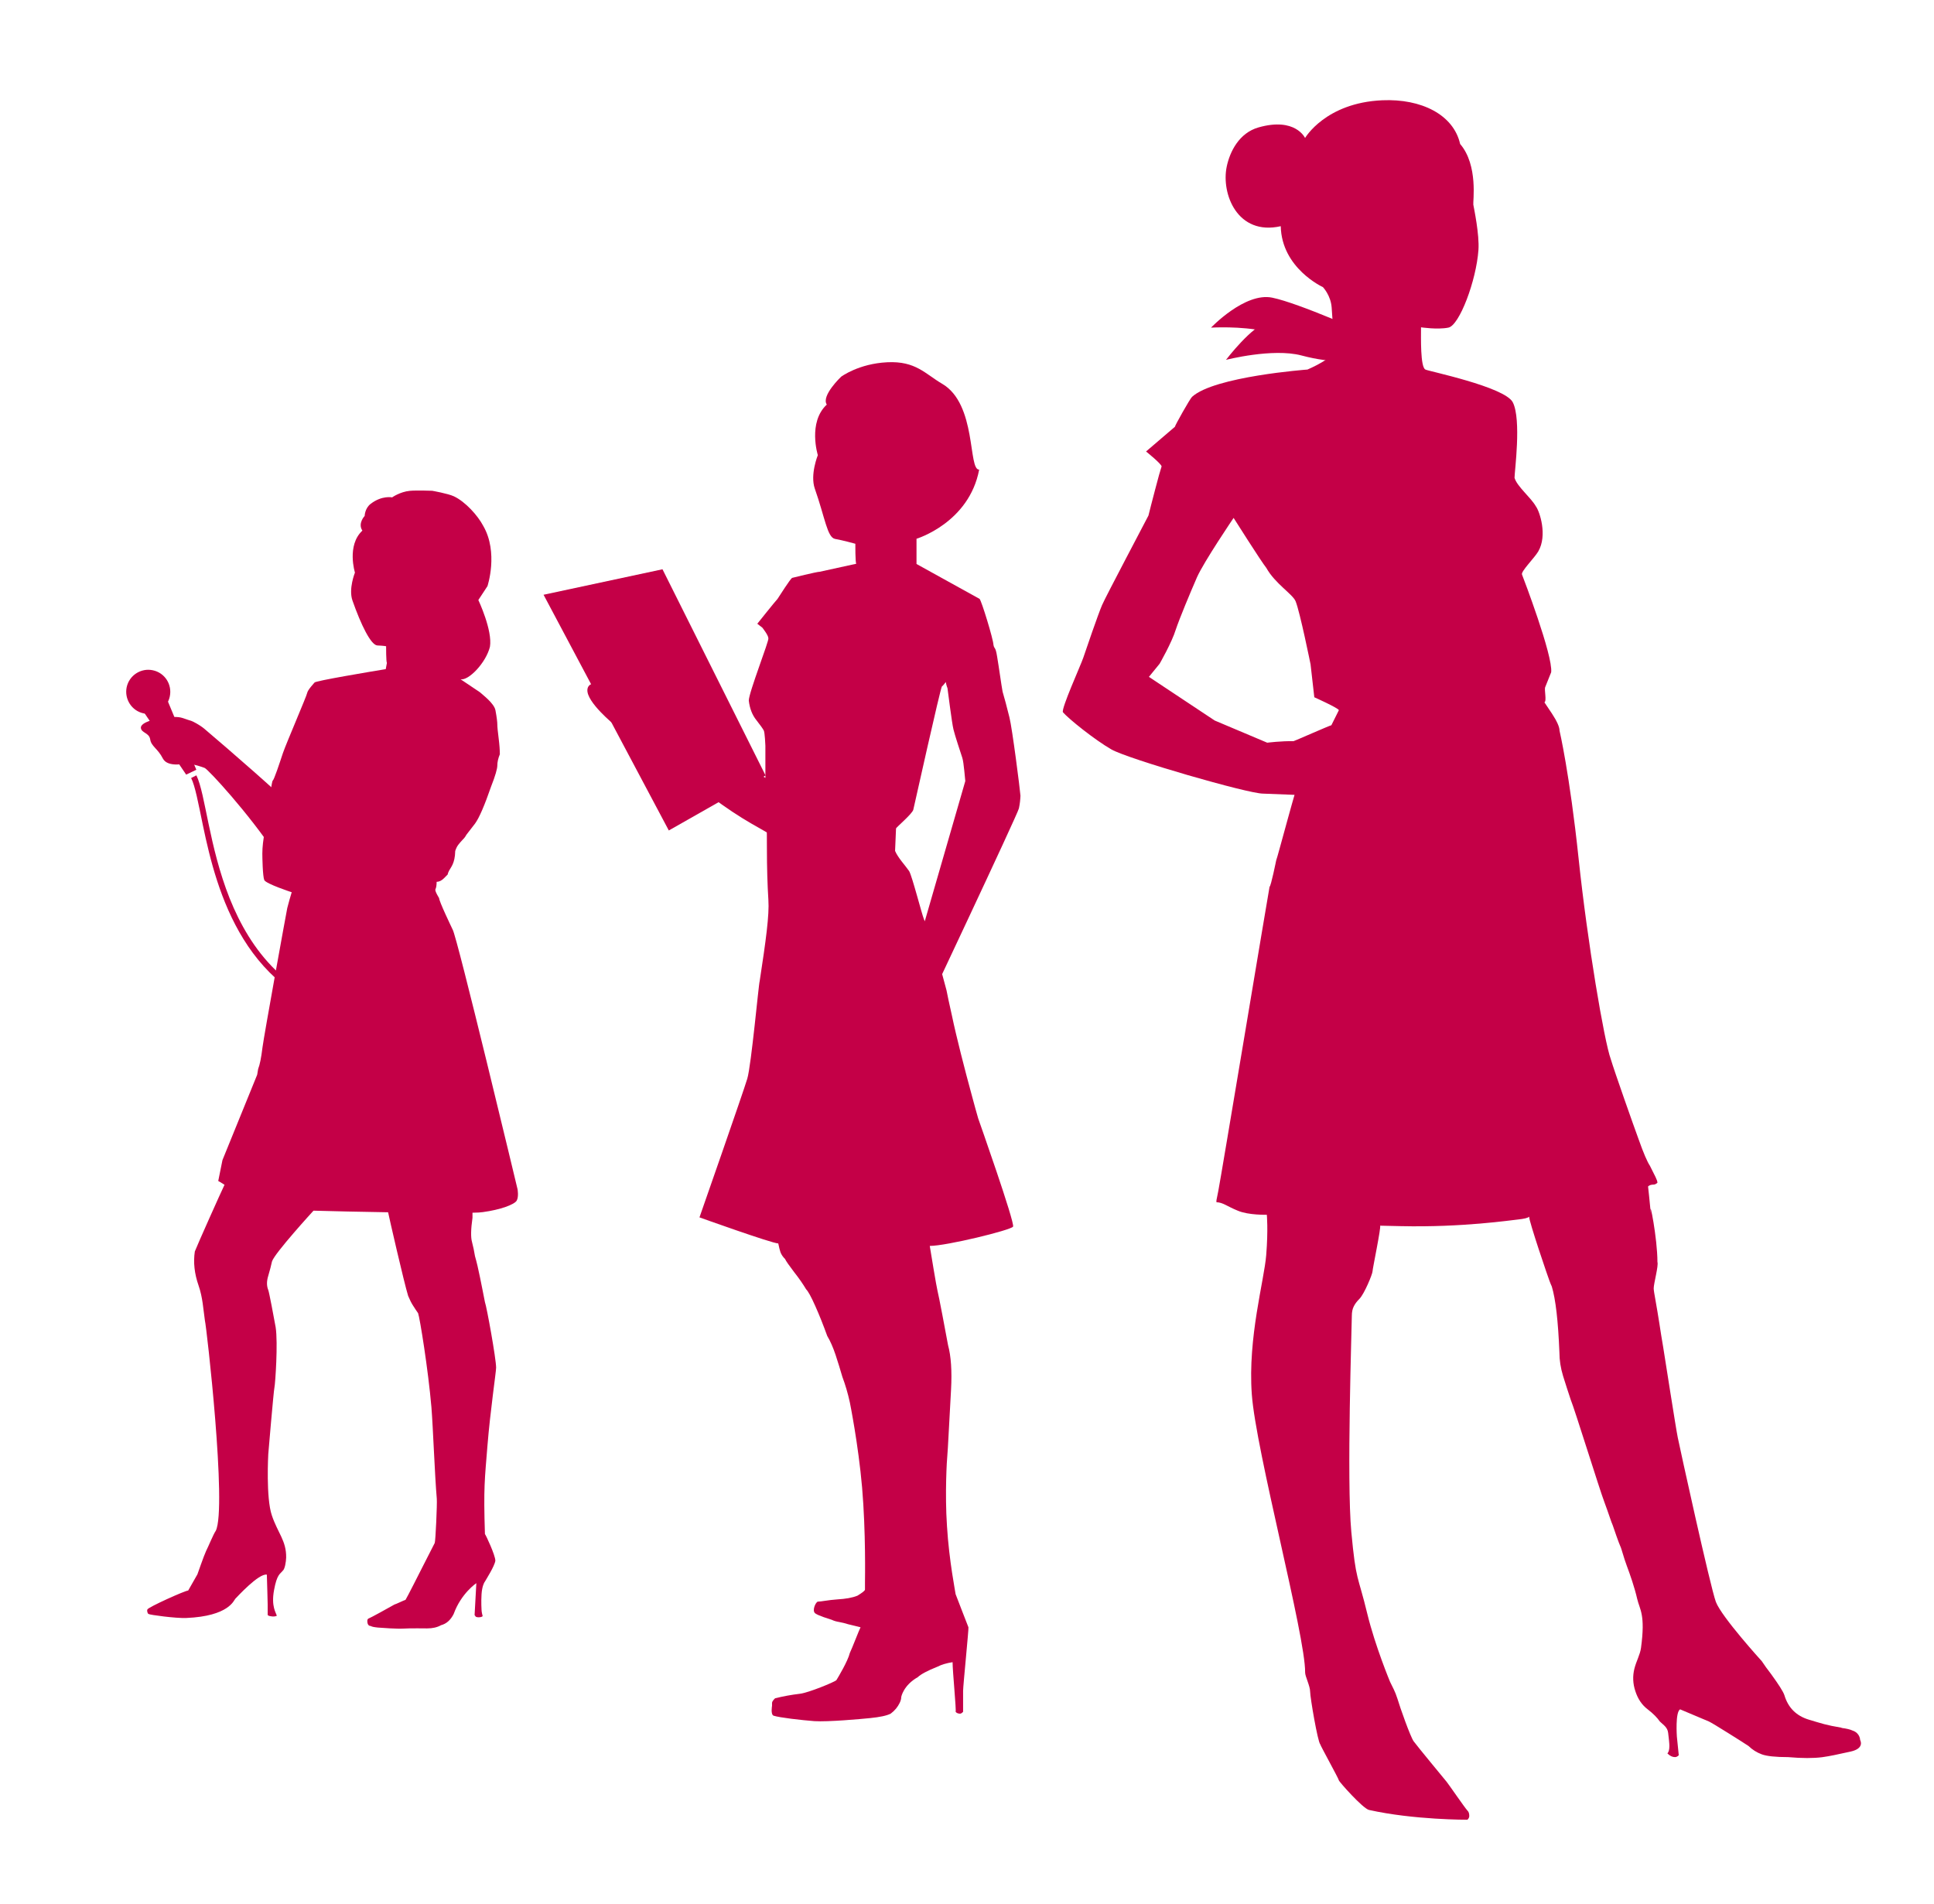 <?xml version="1.0" encoding="utf-8"?>
<!-- Generator: Adobe Illustrator 16.0.0, SVG Export Plug-In . SVG Version: 6.00 Build 0)  -->
<!DOCTYPE svg PUBLIC "-//W3C//DTD SVG 1.1//EN" "http://www.w3.org/Graphics/SVG/1.1/DTD/svg11.dtd">
<svg version="1.1" xmlns="http://www.w3.org/2000/svg" xmlns:xlink="http://www.w3.org/1999/xlink" x="0px" y="0px"
	 width="131.633px" height="129.592px" viewBox="0 0 131.633 129.592" enable-background="new 0 0 131.633 129.592"
	 xml:space="preserve">
<g id="Calque_1">
</g>
<g id="Calque_2">
	<g>
		<path fill="#C40047" d="M126.605,118.417c0,0,0-0.471-0.514-0.64c-0.158-0.079-0.415-0.136-0.742-0.18c0,0,0.01-0.005-0.029-0.019
			c-1.023-0.17-1.348-0.289-2.205-0.544c-0.854-0.259-1.41-0.812-1.665-1.668c-0.086-0.254-0.392-0.726-0.893-1.419
			c-0.26-0.336-0.479-0.639-0.646-0.895c0,0-2.732-3.002-3.124-4.032c-0.381-1.029-2.466-10.546-2.594-11.188
			c-0.132-0.639-0.909-5.65-0.994-6.162c-0.089-0.52-0.176-1.052-0.259-1.608c-0.088-0.553-0.174-1.075-0.258-1.542
			c-0.089-0.473-0.127-0.748-0.127-0.836c0-0.34,0.34-1.544,0.254-1.8c0-1.62-0.559-4.39-0.452-3.403
			c0.03,0.469-0.104-1.051-0.186-1.734c0.081-0.086,0.211-0.128,0.384-0.128c0.081,0,0.166-0.047,0.254-0.124
			c0-0.086-0.043-0.213-0.127-0.387l-0.385-0.77c-0.174-0.258-0.438-0.861-0.77-1.805c-0.346-0.938-1.638-4.596-1.895-5.457
			c-0.438-1.188-1.584-7.902-2.19-13.665c-0.61-5.769-1.297-8.687-1.297-8.687c0-0.254-0.177-0.641-0.514-1.158l-0.514-0.767
			c0.173-0.087-0.027-0.873,0.056-1.041l0.404-1.008c0.125-1.137-1.902-6.438-1.986-6.651c-0.086-0.21,0.857-1.135,1.109-1.574
			c0.636-1.097,0.092-2.721-0.162-3.062c-0.346-0.612-1.287-1.353-1.455-1.945c0-0.433,0.478-3.948-0.115-5.132
			c-0.531-1.066-5.869-2.15-5.955-2.238c-0.346-0.176-0.295-2.178-0.295-2.872c0,0,1.118,0.171,1.863,0.021
			c0.748-0.148,1.895-3.188,2.045-5.279c0.076-1.054-0.308-2.855-0.348-3.088c-0.039-0.189,0.348-2.687-0.898-4.131
			c-0.447-1.994-2.64-3.089-5.292-2.975c-3.871,0.166-5.262,2.568-5.262,2.568s-0.654-1.439-3.175-0.719
			c-1.312,0.377-1.945,1.645-2.158,2.669c-0.385,1.847,0.728,4.72,3.678,4.052c0.062,2.87,2.87,4.146,2.87,4.146
			s0.534,0.558,0.595,1.384c0.168,2.188,0.107,2.317,0.168,2.875c0.066,0.558-1.815,1.351-1.815,1.351s-6.337,0.466-7.856,1.858
			c-0.145,0.135-1.166,1.951-1.166,2.037l-1.964,1.681c0,0,1.058,0.849,1.058,1.019c-0.086,0.254-0.236,0.788-0.447,1.602
			c-0.217,0.816-0.361,1.396-0.447,1.738c-0.17,0.344-2.896,5.486-3.156,6.09c-0.26,0.598-1.111,3.08-1.284,3.598
			c-0.173,0.512-1.511,3.461-1.382,3.699c0.393,0.457,2.166,1.88,3.299,2.531c1.129,0.648,9.296,3.012,10.324,3.008
			c1.891,0.07,2.688,0.098,3.384,0.162l1.264-4.816c-0.075-0.003-2.53,1.083-2.581,1.086c-0.791-0.022-1.785,0.102-1.785,0.102
			l-3.576-1.51l-4.476-2.97l0.729-0.894c0,0,0.834-1.453,1.096-2.313c0.258-0.771,0.978-2.496,1.447-3.572
			c0.469-1.058,2.492-4.04,2.492-4.04s1.883,2.978,2.229,3.406c0.588,1.062,1.795,1.785,1.991,2.267
			c0.298,0.729,1.018,4.294,1.018,4.294l0.255,2.24c0,0,1.59,0.711,1.673,0.876l-0.512,1.028c0,0-1.114,1.326-2.058,3.316
			c-0.267,0.564-1.614,5.713-1.698,5.883c0,0-0.361,1.789-0.45,1.789c-0.013,0-3.318,19.849-3.489,20.706l-0.127,0.638v0.132
			c0.427,0,0.728,0.282,1.46,0.577c0.725,0.309,1.969,0.275,1.969,0.275s0.099,0.996-0.041,2.738
			c-0.138,1.741-1.26,5.611-0.982,9.467c0.272,3.857,3.665,16.481,3.63,18.947c-0.003,0.26,0.341,0.918,0.341,1.308
			c0,0.382,0.514,3.397,0.686,3.573c0,0.076,1.265,2.357,1.265,2.449c0,0.087,1.641,1.933,2.058,2.024
			c3.047,0.681,6.696,0.666,6.696,0.666c0.089-0.079,0.126-0.171,0.126-0.254c0-0.165-0.037-0.29-0.126-0.371
			c-0.173-0.181-1.33-1.866-1.415-1.958c0,0-2.036-2.463-2.245-2.757c-0.218-0.302-0.925-2.29-1.099-2.885
			c-0.086-0.263-0.166-0.468-0.251-0.642c-0.087-0.172-0.171-0.35-0.257-0.523c0,0-1.01-2.423-1.545-4.618
			c-0.655-2.718-0.77-2.139-1.09-5.583c-0.324-3.447,0.035-14.098,0.035-14.701c0-0.254,0.043-0.475,0.133-0.645
			c0.08-0.166,0.208-0.337,0.381-0.508c0.341-0.346,0.895-1.699,0.895-1.876c0-0.172,0.598-3.021,0.515-3.108l1.411,0.031
			c4.199,0.095,7.535-0.411,7.965-0.451c0.426-0.045,0.688-0.105,0.769-0.194c0,0.089,0.063,0.346,0.192,0.767
			c0.133,0.438,0.281,0.907,0.449,1.418c0.17,0.514,0.343,1.028,0.516,1.538c0.176,0.521,0.301,0.86,0.384,1.028
			c0.262,0.861,0.433,2.357,0.519,4.494c0,0.515,0.082,1.053,0.252,1.609c0.174,0.555,0.346,1.092,0.518,1.605
			c0.254,0.6,1.98,6.162,2.28,6.938c0.29,0.777,0.493,1.434,0.577,1.601c0.084,0.259,0.428,1.242,0.512,1.417
			c0.092,0.174,0.23,0.774,0.45,1.354c0.216,0.572,0.534,1.491,0.704,2.24c0.172,0.746,0.572,1.041,0.26,3.34
			c-0.062,0.458-0.318,0.894-0.449,1.41c-0.129,0.514-0.105,1.035,0.067,1.541c0.168,0.519,0.442,0.931,0.834,1.227
			c0.384,0.295,0.656,0.576,0.831,0.831c0.266,0.256,0.521,0.394,0.565,0.778c0.048,0.384,0.083,0.717,0.083,0.888
			c0,0.256-0.047,0.422-0.135,0.503c0.171,0.174,0.341,0.254,0.518,0.254c0.086,0,0.174-0.043,0.256-0.127l-0.129-1.271
			c0,0-0.12-1.679,0.223-1.852l1.961,0.827c0.17,0.083,0.598,0.343,1.284,0.771c0.683,0.427,1.153,0.725,1.41,0.896
			c0.262,0.256,0.562,0.442,0.905,0.569c0.336,0.122,0.939,0.188,1.793,0.188c0.945,0.082,1.713,0.082,2.316,0.005
			c0.596-0.085,0.923-0.164,1.926-0.381C126.949,118.989,126.605,118.417,126.605,118.417z"/>
	</g>
	<g>
		<path fill="#C40047" d="M55.167,54.865c-0.351-0.217-0.623-0.338-0.814-0.36c-0.24-0.056-0.504-0.231-0.777-0.541
			c-0.282-0.308-0.625-0.553-1.035-0.748c-0.453-0.308-0.943-0.575-1.467-0.798c-0.531-0.224-0.996-0.433-1.396-0.626
			c-0.367-0.162-0.873-0.478-1.517-0.942c-0.644-0.457-1.05-0.725-1.21-0.785c-0.162-0.067-0.363-0.201-0.618-0.416
			c-0.211-0.172-0.335-0.275-0.382-0.312l-0.008-0.116l0.055-0.058l-0.342-0.494l-0.08-0.288l-0.199-0.272l-0.054,0.066
			l-0.076-0.171c-0.059-0.263-0.201-0.526-0.419-0.774c-0.13-0.184-0.24-0.324-0.326-0.434c-0.094-0.109-0.203-0.219-0.33-0.324
			c-0.041-0.031-0.123-0.1-0.25-0.205c-0.084-0.075-0.152-0.16-0.201-0.274c-0.091-0.15-0.172-0.255-0.262-0.321l-0.125-0.113
			c-0.08-0.066-0.185-0.117-0.305-0.145c-0.129-0.18-0.308-0.359-0.508-0.533c-0.288-0.092-0.391,0.076-0.309,0.5
			c0.047,0.104,0.084,0.209,0.112,0.305c0.024,0.098,0.089,0.175,0.171,0.246l0.254,0.209l0.376,0.315l0.14,0.219l-0.062-0.048
			c-0.046-0.039-0.09-0.059-0.12-0.053c-0.046,0.004-0.099-0.027-0.183-0.092c-0.095-0.155-0.204-0.279-0.334-0.385
			c-0.084-0.071-0.149-0.122-0.188-0.16c-0.165-0.139-0.281-0.261-0.321-0.376c-0.055-0.114-0.119-0.204-0.202-0.27
			c-0.005-0.079-0.038-0.171-0.085-0.286c-0.101-0.221-0.191-0.371-0.271-0.441c-0.029-0.307-0.152-0.547-0.363-0.725
			c-0.084-0.066-0.158-0.059-0.227,0.025c-0.081,0.006-0.125,0.143-0.137,0.424c0.018,0.146,0.045,0.281,0.096,0.395l-0.17,0.713
			l-0.195,1.012c-0.041,0.043-0.049,0.105-0.041,0.174c0.023,0.232,0.071,0.38,0.152,0.457c0.041,0.033,0.051,0.068,0.014,0.113
			l0.062,0.052l0.064,0.047l-0.105,0.134l0.212,0.384c0.091,0.148,0.27,0.407,0.531,0.769c0.138,0.178,0.244,0.303,0.331,0.377
			l0.821,0.684l0.005,0.115c0.014,0.152,0.127,0.238,0.326,0.262c0.154,0.066,0.294,0.148,0.427,0.249l0.183,0.161l0.236-0.025
			l0.247,0.214c0.089,0.07,0.173,0.136,0.255,0.207c0.081,0.07,0.127,0.144,0.137,0.218l0.076,0.172
			c0.038,0.033,0.166,0.1,0.364,0.201c0.129,0.098,0.323,0.249,0.598,0.438c0.267,0.188,0.546,0.404,0.845,0.648
			c0.293,0.242,0.563,0.474,0.823,0.686c0.288,0.243,0.503,0.414,0.628,0.52c0.211,0.18,0.509,0.412,0.906,0.706
			c0.398,0.292,0.813,0.581,1.246,0.873c0.438,0.29,0.859,0.553,1.266,0.788c0.412,0.237,0.762,0.433,1.049,0.6
			c0.408,0.198,0.711,0.322,0.904,0.381"/>
		<polygon fill="#C40047" points="36.996,40.477 45.521,56.519 52.108,52.778 45.091,38.743 		"/>
	</g>
	<g>
		<path fill="#C40047" d="M66.728,41.839l-0.047-0.049C66.681,41.791,66.698,41.811,66.728,41.839z"/>
		<path fill="#C40047" d="M68.707,48.83c-0.188-0.753-0.343-1.34-0.468-1.756c-0.09-0.48-0.249-1.67-0.374-2.396
			c-0.114-0.724-0.19-0.464-0.249-0.802c-0.018-0.397-0.809-2.984-0.943-3.118l-4.293-2.375v-1.717c0,0,3.578-1.078,4.265-4.707
			c-0.768,0.051-0.147-4.459-2.521-5.841c-1.154-0.673-1.795-1.56-3.738-1.464c-1.945,0.095-3.133,0.981-3.133,0.981
			s-1.379,1.302-0.979,1.899c-1.305,1.209-0.61,3.441-0.61,3.441s-0.539,1.325-0.206,2.28c0.7,1.989,0.845,3.329,1.384,3.423
			c0.519,0.09,1.375,0.328,1.375,0.328s-0.008,1.295,0.064,1.36l-2.487,0.545c-0.206,0-1.877,0.417-1.877,0.417
			c-0.13,0.066-0.862,1.23-0.999,1.435c-0.141,0.142-1.374,1.687-1.374,1.687l0.343,0.266c0,0,0.41,0.514,0.41,0.719
			c0.071,0.139-1.332,3.692-1.332,4.243c0.062,0.542,0.238,0.989,0.516,1.331c0.27,0.345,0.442,0.582,0.509,0.717
			c0.065,0.146,0.104,0.964,0.104,1.028v2.362c0,0.277,0.016,0.787,0.051,1.546c0.033,0.753,0.053,1.776,0.053,3.079
			c0,1.299,0.035,2.469,0.1,3.498c0.071,1.029-0.17,2.772-0.593,5.537c-0.065,0.141-0.569,5.711-0.842,6.632
			c-0.274,0.923-3.255,9.442-3.255,9.442s4.916,1.764,5.363,1.775c0.054,0.254,0.103,0.47,0.15,0.597
			c0.066,0.171,0.173,0.325,0.311,0.459c0.066,0.145,0.271,0.435,0.612,0.885c0.346,0.437,0.615,0.831,0.821,1.176
			c0.138,0.136,0.344,0.509,0.618,1.126c0.277,0.615,0.55,1.305,0.823,2.057c0.207,0.342,0.395,0.774,0.565,1.281
			c0.17,0.516,0.323,1.016,0.461,1.492c0.206,0.551,0.378,1.133,0.511,1.746c0,0,0.574,2.822,0.834,5.791
			c0.26,3.054,0.196,6.266,0.196,6.441v0.506c0,0.069-0.173,0.206-0.509,0.412c-0.35,0.145-0.811,0.223-1.387,0.256
			c-0.59,0.041-1.098,0.151-1.305,0.151c-0.139,0-0.432,0.614-0.184,0.799c0.234,0.169,0.916,0.368,1.127,0.439
			c0.136,0.068,0.303,0.116,0.512,0.151c0.204,0.037,0.41,0.088,0.613,0.153l0.832,0.204c-0.08,0.137-0.594,1.477-0.73,1.749
			c-0.133,0.55-0.789,1.647-0.916,1.852c-0.145,0.133-1.895,0.854-2.479,0.923c-0.583,0.068-1.154,0.174-1.693,0.309
			c-0.143,0.137-0.206,0.244-0.206,0.312v0.2c0,0-0.107,0.585,0.104,0.672c0.408,0.132,1.859,0.3,2.778,0.371
			c0.928,0.059,3.157-0.143,3.796-0.208c0.656-0.066,1.125-0.163,1.395-0.301c0.279-0.205,0.48-0.455,0.615-0.734
			c0.066-0.135,0.106-0.272,0.106-0.406c0,0,0.146-0.792,1.122-1.342c0.211-0.201,0.656-0.441,1.346-0.716
			c0.273-0.14,0.607-0.24,1.026-0.306c0,0.615,0.265,3.307,0.206,3.377c0.059,0.079,0.168,0.127,0.301,0.127
			c0.073,0,0.133-0.048,0.209-0.127v-1.43c0-0.343,0.394-4.246,0.363-4.322c-0.036-0.066-0.814-2.117-0.873-2.254
			c0-0.068-0.447-2.286-0.587-4.633c-0.153-2.239,0-4.615,0.018-4.715c0.033-0.209,0.181-3.303,0.259-4.578
			c0.068-1.26,0-2.271-0.205-3.024c-0.137-0.757-0.654-3.492-0.717-3.696c-0.072-0.277-0.458-2.626-0.527-3.054
			c1.135,0,5.521-1.073,5.669-1.312c0.145-0.243-2.372-7.363-2.372-7.363c-0.133-0.459-0.268-0.949-0.41-1.479
			c-0.271-0.992-0.529-1.969-0.771-2.932c-0.239-0.955-0.45-1.832-0.613-2.616c-0.179-0.788-0.298-1.353-0.363-1.694
			c-0.206-0.752-0.397-1.475-0.567-2.156c-0.17-0.688-0.358-1.266-0.564-1.742c-0.138-0.281-0.271-0.586-0.402-0.932
			c-0.146-0.341-0.806-2.945-1.012-3.286c-0.277-0.401-0.753-0.895-0.956-1.37l0.065-1.53c0-0.062,1.112-0.999,1.176-1.275
			c0.066-0.28,1.844-8.278,1.947-8.389c0.088-0.051,0.222-0.261,0.275-0.306c-0.023,0.035,0.063,0.332,0.104,0.421
			c0.006,0.024,0.304,2.419,0.408,2.813c0.094,0.402,0.492,1.596,0.598,1.92c0.111,0.324,0.188,1.504,0.207,1.591l-3.553,12.292
			l0.306,4.398c0,0,6.842-14.495,6.895-14.829c0.071-0.327,0.097-0.616,0.106-0.866C69.425,53.721,68.897,49.583,68.707,48.83z"/>
	</g>
	<path fill="#C40047" d="M41.813,49.326c0,0-1.891-1.531-1.834-2.381c0.055-0.85,1.77-0.301,1.77-0.301L41.813,49.326z"/>
	<path fill="#C40047" d="M82.426,22.298c0,0,2.301-2.42,4.16-2.041c1.855,0.379,6.566,2.506,6.566,2.506s-5.32,0.169-7.012-0.213
		C84.451,22.172,82.426,22.298,82.426,22.298z"/>
	<path fill="#C40047" d="M93.249,23.292c0,0-4.573-1.739-6.964-1.343c-1.033,0.172-2.841,2.542-2.841,2.542s3.172-0.817,5.133-0.3
		C93.109,25.387,93.249,23.292,93.249,23.292z"/>
	<path fill="#C40047" d="M21.279,60.306c0,0-0.893,0.245-2.513-2.189c-1.874-2.81-4.601-5.762-4.838-5.854
		c-0.5-0.195-1.172-0.323-1.172-0.323s-1.338,0.347-1.674-0.322c-0.335-0.668-0.793-0.828-0.859-1.296
		c-0.073-0.469-0.607-0.429-0.635-0.792c-0.021-0.361,0.971-0.657,1.877-0.717c0.902-0.063,0.846,0.039,1.551,0.246
		c0.109,0.032,0.58,0.28,0.879,0.528c1.575,1.334,5.539,4.764,6.084,5.444c0.648,0.815,2.287,2.109,2.393,3.294
		C22.47,59.406,21.279,60.306,21.279,60.306z"/>
	<path fill="#C40047" d="M10.407,45.617c0.814,0.172,1.324,0.973,1.149,1.785c-0.168,0.808-0.97,1.322-1.78,1.148
		c-0.814-0.172-1.322-0.975-1.154-1.783C8.798,45.957,9.599,45.441,10.407,45.617z"/>
	<polygon fill="#C40047" points="12.671,52.718 13.362,52.387 11.226,47.253 9.683,48.312 	"/>
	<g>
		<path fill="#C40047" d="M13.009,52.95c0.274,0.534,0.493,1.739,0.804,3.232c0.47,2.245,1.173,5.175,2.762,7.736
			c1.587,2.562,4.081,4.757,8.079,5.489c1.022,0.186,1.705,0.475,2.116,0.816c0.415,0.344,0.57,0.722,0.575,1.172
			c0.012,1.092-1.078,2.605-2.378,4.027c-1.3,1.432-2.78,2.788-3.517,3.729l0.314,0.243c0.697-0.891,2.186-2.262,3.496-3.704
			c1.309-1.453,2.468-2.962,2.48-4.296c0.006-0.553-0.221-1.076-0.717-1.479c-0.494-0.406-1.236-0.707-2.297-0.902
			c-5.178-0.956-7.695-4.372-9.102-7.89c-0.697-1.758-1.111-3.535-1.422-5.024c-0.314-1.493-0.517-2.682-0.836-3.332L13.009,52.95z"
			/>
	</g>
	<path fill="#C40047" d="M35.226,80.936c0,0-4.135-17.281-4.42-17.677c-0.107-0.227-0.92-1.915-0.92-2.139
		c0,0-0.306-0.482-0.25-0.596c0.056-0.112,0.082-0.279,0.082-0.509c0.168,0,0.34-0.083,0.508-0.251l0.25-0.256
		c0-0.057,0.033-0.139,0.088-0.25c0.113-0.226,0.402-0.484,0.42-1.344c0.057-0.171,0.123-0.312,0.212-0.426
		c0.083-0.104,0.18-0.223,0.29-0.336c0.114-0.109,0.197-0.223,0.254-0.336c0.173-0.225,0.369-0.479,0.59-0.763
		c0.287-0.392,0.648-1.233,1.097-2.529c0.287-0.729,0.422-1.204,0.422-1.433c0-0.223,0.056-0.476,0.171-0.759
		c0-0.28-0.025-0.644-0.082-1.095c-0.057-0.45-0.089-0.758-0.089-0.927c0-0.172-0.038-0.489-0.127-0.966
		c-0.081-0.483-0.931-1.104-1.056-1.23l-1.318-0.885c0.543,0.109,1.725-1.117,1.998-2.209c0.189-1.115-0.789-3.184-0.789-3.184
		l0.621-0.945c0,0,0.763-2.292-0.291-4.106c-0.368-0.7-1.213-1.64-1.994-2.007c-0.408-0.19-1.479-0.377-1.479-0.377
		s-1.061-0.039-1.514,0.003c-0.67,0.062-1.211,0.446-1.211,0.446s-0.696-0.147-1.457,0.438c-0.404,0.305-0.412,0.825-0.412,0.825
		s-0.486,0.504-0.156,1c-1.082,1.006-0.506,2.855-0.506,2.855s-0.447,1.105-0.17,1.899c0.58,1.655,1.26,3.044,1.696,3.061
		c0.438,0.017,0.595,0.053,0.595,0.053s-0.004,1.079,0.055,1.131l-0.079,0.427c-0.978,0.16-4.845,0.807-4.845,0.913
		c0,0-0.476,0.509-0.502,0.706c-0.029,0.195-1.421,3.42-1.65,4.087c-0.224,0.674-0.609,1.852-0.698,1.878
		c-0.082,0.031-0.636,4.002-0.661,4.256c-0.029,0.249-0.044,0.498-0.044,0.717c0,0.227,0.022,1.538,0.132,1.798
		c0.112,0.255,1.867,0.829,1.867,0.829c-0.057,0.172-0.244,0.84-0.301,1.07c-0.05,0.221-1.602,8.779-1.688,9.493
		c-0.085,0.694-0.182,1.188-0.295,1.464c-0.031,0.167-0.049,0.288-0.066,0.393l-2.363,5.809l-0.287,1.422
		c0,0,0.217,0.117,0.427,0.258c-0.241,0.495-1.851,4.095-2.021,4.539c-0.111,0.736-0.028,1.51,0.255,2.318
		c0.285,0.822,0.317,1.601,0.432,2.388c0.109,0.399,1.514,12.778,0.738,14.306c-0.153,0.207-0.521,1.111-0.656,1.367
		c-0.131,0.268-0.593,1.594-0.593,1.594l-0.628,1.102c-0.209,0-2.722,1.133-2.775,1.286c-0.053,0.109,0.028,0.31,0.079,0.31
		c0.054,0.059,1.859,0.303,2.565,0.273c2.92-0.125,3.238-1.213,3.342-1.313c0.109-0.109,1.598-1.745,2.143-1.637
		c0.02,0.735,0.056,1.815,0.056,2.026v0.705c0,0.043,0.076,0.083,0.233,0.104c0.158,0.027,0.285,0.015,0.389-0.036
		c-0.048-0.204-0.396-0.628-0.188-1.747c0.201-1.104,0.424-1.094,0.582-1.308c0.156-0.104,0.234-0.627,0.242-0.907
		c0.018-1.145-0.574-1.673-0.975-2.874c-0.409-1.194-0.242-4.166-0.242-4.166s0.361-4.294,0.421-4.549
		c0.056-0.249,0.247-3.018,0.081-4.088c-0.111-0.62-0.45-2.421-0.502-2.528c-0.116-0.283-0.116-0.604,0-0.975
		c0.11-0.369,0.191-0.688,0.253-0.971c0.168-0.557,2.825-3.457,2.825-3.457c1.314,0.037,3.201,0.08,5.078,0.109
		c0.034,0.192,1.084,4.791,1.364,5.691c0.114,0.275,0.229,0.502,0.339,0.668c0.108,0.175,0.223,0.342,0.338,0.508
		c0.111,0.281,0.686,3.822,0.907,6.398c0.114,1.42,0.227,4.635,0.366,6.232c0.031,0.332-0.086,2.903-0.14,3.008
		c-0.104,0.21-0.888,1.742-0.888,1.742s-1.051,2.08-1.1,2.129c-0.159,0.051-0.693,0.315-0.747,0.315
		c-0.433,0.249-1.655,0.919-1.734,0.94c-0.075,0.021-0.12,0.076-0.12,0.174c0,0.233,0.082,0.352,0.238,0.352
		c0.047,0.042,0.21,0.078,0.475,0.105c0.26,0.021,1.31,0.098,1.729,0.072c0.425-0.031,1.628-0.014,1.628-0.014
		c0.366,0,0.682-0.068,0.946-0.217c0.37-0.099,0.653-0.35,0.861-0.762c0.514-1.418,1.544-2.1,1.544-2.1l-0.119,2.17l0.071,0.1
		c0.06,0.08,0.425,0.066,0.478-0.029c0,0-0.076-0.278-0.076-0.421c0,0-0.035-0.538,0-1.063c0.033-0.527,0.178-0.812,0.231-0.867
		c0.059-0.109,0.659-1.047,0.709-1.416c0-0.377-0.65-1.758-0.709-1.818c-0.102-3.201-0.013-3.697,0.171-6.004
		c0.189-2.352,0.59-5.035,0.59-5.318c0-0.613-0.648-4.181-0.761-4.461c-0.114-0.568-0.219-1.129-0.336-1.687
		c-0.114-0.566-0.227-1.048-0.341-1.441c-0.056-0.335-0.119-0.655-0.203-0.968c-0.089-0.309-0.079-0.86,0.033-1.643v-0.346
		c0.333-0.004,0.58-0.018,0.705-0.041c1.192-0.159,2.168-0.521,2.309-0.79C35.317,81.431,35.226,80.936,35.226,80.936z"/>
</g>
</svg>
